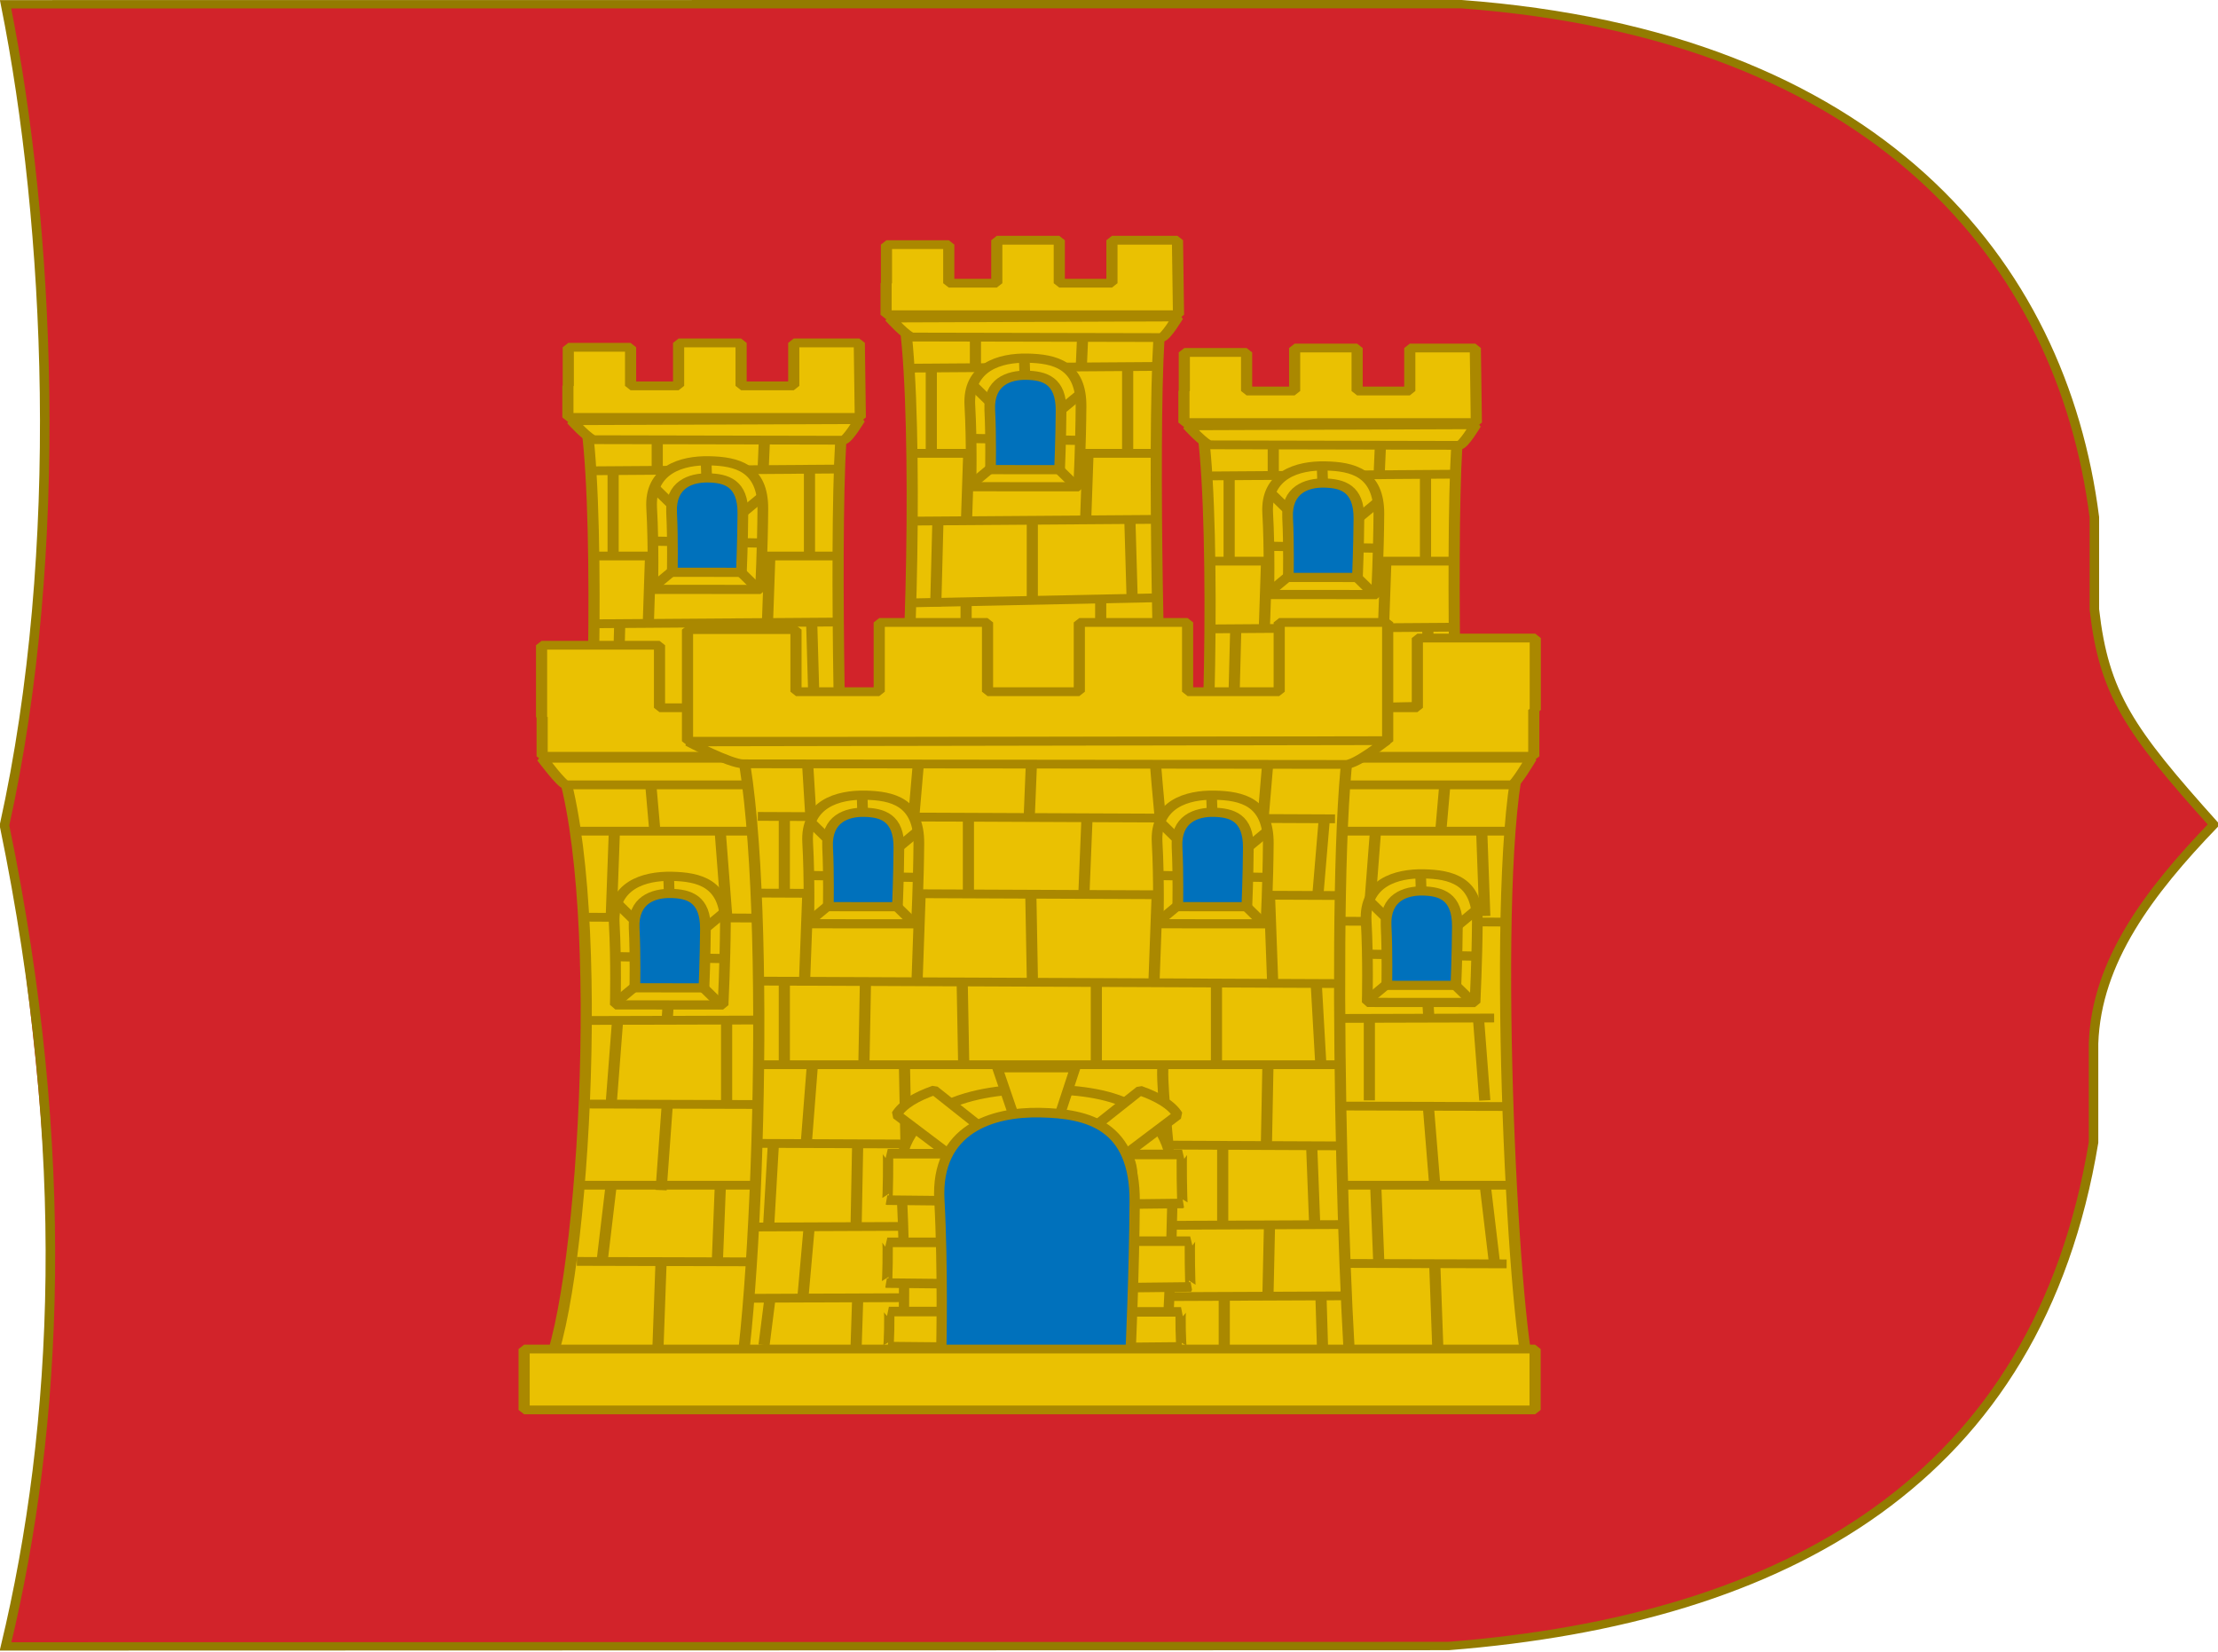 <?xml version="1.0" encoding="UTF-8" standalone="no"?>
<!-- Created with Inkscape (http://www.inkscape.org/) -->
<svg
   xmlns:dc="http://purl.org/dc/elements/1.1/"
   xmlns:cc="http://creativecommons.org/ns#"
   xmlns:rdf="http://www.w3.org/1999/02/22-rdf-syntax-ns#"
   xmlns:svg="http://www.w3.org/2000/svg"
   xmlns="http://www.w3.org/2000/svg"
   xmlns:xlink="http://www.w3.org/1999/xlink"
   xmlns:sodipodi="http://sodipodi.sourceforge.net/DTD/sodipodi-0.dtd"
   xmlns:inkscape="http://www.inkscape.org/namespaces/inkscape"
   id="svg2496"
   sodipodi:version="0.32"
   inkscape:version="0.46"
   width="1030"
   height="767"
   version="1.0"
   sodipodi:docname="Mikkeli.vaakuna.svg"
   inkscape:output_extension="org.inkscape.output.svg.inkscape">
  <defs
     id="defs2499">
    <inkscape:perspective
       sodipodi:type="inkscape:persp3d"
       inkscape:vp_x="0 : 526.18109 : 1"
       inkscape:vp_y="0 : 1000 : 0"
       inkscape:vp_z="744.09448 : 526.18109 : 1"
       inkscape:persp3d-origin="372.04724 : 350.78739 : 1"
       id="perspective2503" />
    <radialGradient
       gradientTransform="matrix(1.353,0,0,1.349,458.358,-54.634)"
       gradientUnits="userSpaceOnUse"
       xlink:href="#linearGradient2893"
       id="radialGradient3163"
       fy="226.331"
       fx="221.445"
       r="300"
       cy="226.331"
       cx="221.445" />
    <radialGradient
       gradientTransform="matrix(0,1.386,-1.323,-5.741131e-8,-158.082,-109.541)"
       gradientUnits="userSpaceOnUse"
       xlink:href="#linearGradient2955"
       id="radialGradient2871"
       fy="218.901"
       fx="225.524"
       r="300"
       cy="218.901"
       cx="225.524" />
    <radialGradient
       gradientTransform="matrix(0,1.749,-1.593,-1.049767e-7,551.788,-191.29)"
       gradientUnits="userSpaceOnUse"
       xlink:href="#linearGradient2955"
       id="radialGradient2865"
       fy="218.901"
       fx="225.524"
       r="300"
       cy="218.901"
       cx="225.524" />
    <radialGradient
       gradientTransform="matrix(-4.167939e-4,2.183,-1.884,-3.599562e-4,615.597,-289.121)"
       gradientUnits="userSpaceOnUse"
       xlink:href="#linearGradient2955"
       id="radialGradient1911"
       fy="218.901"
       fx="225.524"
       r="300"
       cy="218.901"
       cx="225.524" />
    <clipPath
       id="clip">
      <path
         id="path10"
         d="M 0,-200 L 0,600 L 300,600 L 300,-200 L 0,-200 z" />
    </clipPath>
    <polygon
       id="star"
       transform="scale(53,53)"
       points="0,-1 0.588,0.809 -0.951,-0.309 0.951,-0.309 -0.588,0.809 0,-1 " />
    <radialGradient
       gradientTransform="matrix(-4.167939e-4,2.183,-1.884,-3.599562e-4,615.597,-289.121)"
       gradientUnits="userSpaceOnUse"
       xlink:href="#linearGradient2955"
       id="radialGradient2961"
       fy="218.901"
       fx="225.524"
       r="300"
       cy="218.901"
       cx="225.524" />
    <linearGradient
       id="linearGradient2955">
      <stop
         offset="0"
         style="stop-color:#fd0000;stop-opacity:1"
         id="stop2867" />
      <stop
         offset="0.5"
         style="stop-color:#e77275;stop-opacity:0.659"
         id="stop2873" />
      <stop
         offset="1"
         style="stop-color:#000000;stop-opacity:0.323"
         id="stop2959" />
    </linearGradient>
    <linearGradient
       id="linearGradient2885">
      <stop
         offset="0"
         style="stop-color:#ffffff;stop-opacity:1"
         id="stop2887" />
      <stop
         offset="0.229"
         style="stop-color:#ffffff;stop-opacity:1"
         id="stop2891" />
      <stop
         offset="1"
         style="stop-color:#000000;stop-opacity:1"
         id="stop2889" />
    </linearGradient>
    <linearGradient
       id="linearGradient2893">
      <stop
         offset="0"
         style="stop-color:#ffffff;stop-opacity:0.314"
         id="stop2895" />
      <stop
         offset="0.19"
         style="stop-color:#ffffff;stop-opacity:0.251"
         id="stop2897" />
      <stop
         offset="0.6"
         style="stop-color:#6b6b6b;stop-opacity:0.125"
         id="stop2901" />
      <stop
         offset="1"
         style="stop-color:#000000;stop-opacity:0.125"
         id="stop2899" />
    </linearGradient>
    <inkscape:perspective
       id="perspective9756"
       inkscape:persp3d-origin="300 : 220 : 1"
       inkscape:vp_z="600 : 330 : 1"
       inkscape:vp_y="0 : 1000 : 0"
       inkscape:vp_x="0 : 330 : 1"
       sodipodi:type="inkscape:persp3d" />
  </defs>
  <sodipodi:namedview
     inkscape:window-height="712"
     inkscape:window-width="1024"
     inkscape:pageshadow="2"
     inkscape:pageopacity="0.0"
     guidetolerance="10.0"
     gridtolerance="10.0"
     objecttolerance="10.0"
     borderopacity="1.0"
     bordercolor="#666666"
     pagecolor="#ffffff"
     id="base"
     showgrid="false"
     inkscape:zoom="0.4674096"
     inkscape:cx="661.69289"
     inkscape:cy="383.49997"
     inkscape:window-x="0"
     inkscape:window-y="22"
     inkscape:current-layer="svg2496"
     showguides="true"
     inkscape:guide-bbox="true" />
  <g
     id="g2472"
     transform="matrix(1.104,0,0,0.97,-34.31,-489.474)">
    <path
       id="path20283"
       style="fill:#d2232a;fill-opacity:1;fill-rule:evenodd;stroke:none;stroke-width:1px;stroke-linecap:butt;stroke-linejoin:miter;stroke-opacity:1"
       d="M 32.956,1292.807 C 55.999,1196.868 59.122,1085.307 32.956,899.753 C 58.733,771.653 51.509,615.125 32.956,506.592 L 645.614,506.592 C 820.294,521.295 898.368,629.573 912.041,752.249 L 912.041,796.317 C 916.083,836.94 927.389,854.327 962.865,899.352 C 935.731,931.455 912.848,964.757 911.694,1004.187 L 911.694,1051.539 C 888.33,1212.662 783.147,1279.76 640.374,1292.617 L 32.956,1292.807 z"
       sodipodi:nodetypes="ccccccccccc" />
    <path
       id="path21254"
       style="fill:none;fill-opacity:1;fill-rule:evenodd;stroke:#937b00;stroke-width:4;stroke-linecap:butt;stroke-linejoin:miter;stroke-miterlimit:4;stroke-dasharray:none;stroke-opacity:1"
       d="M 33.423,1292.807 C 55.732,1187.073 61.412,1056.689 32.956,899.753 C 58.739,767.123 51.969,611.863 33.423,506.657 L 645.614,506.592 C 820.294,521.295 898.368,629.573 912.041,752.249 L 912.041,796.317 C 916.083,836.94 926.805,854.327 962.282,899.352 C 935.147,931.455 912.848,964.757 911.694,1004.187 L 911.694,1051.539 C 888.33,1212.662 783.147,1279.76 640.374,1292.617 L 33.423,1292.807 z"
       sodipodi:nodetypes="ccccccccccc" />
  </g>
  <g
     id="g5913"
     transform="matrix(1.1,0,0,1.1,143.165,40.63)"
     style="stroke:#aa8800;stroke-opacity:1;stroke-width:4.182;stroke-miterlimit:4;stroke-dasharray:none">
    <g
       id="layer4"
       style="stroke:#aa8800;stroke-opacity:1;stroke-width:4.182;stroke-miterlimit:4;stroke-dasharray:none" />
    <g
       transform="translate(-561.076,-95.436)"
       id="layer2"
       style="stroke:#aa8800;stroke-opacity:1;stroke-width:4.182;stroke-miterlimit:4;stroke-dasharray:none">
      <g
         inkscape:label="Escudo"
         id="g14593"
         transform="matrix(1,0,0,0.998,-1505.011,-402.742)"
         style="display:inline;stroke:#aa8800;stroke-opacity:1;stroke-width:4.187;stroke-miterlimit:4;stroke-dasharray:none" />
      <g
         id="g14595"
         inkscape:label="Piezas"
         style="display:inline;stroke:#aa8800;stroke-opacity:1;stroke-width:4.187;stroke-miterlimit:4;stroke-dasharray:none"
         transform="matrix(1,0,0,0.998,-1448.582,-479.196)" />
      <g
         id="g14597"
         inkscape:label="Ornamento"
         transform="matrix(1,0,0,0.998,-1448.582,-479.196)"
         style="stroke:#aa8800;stroke-opacity:1;stroke-width:4.187;stroke-miterlimit:4;stroke-dasharray:none" />
      <g
         id="g14599"
         inkscape:label="Borde 3px"
         style="display:inline;stroke:#aa8800;stroke-opacity:1;stroke-width:4.187;stroke-miterlimit:4;stroke-dasharray:none"
         transform="matrix(1,0,0,0.998,-1448.582,-479.196)" />
      <g
         inkscape:label="Escudo"
         id="g4781"
         transform="matrix(1,0,0,0.998,-1503.011,-402.742)"
         style="display:inline;stroke:#aa8800;stroke-opacity:1;stroke-width:4.187;stroke-miterlimit:4;stroke-dasharray:none" />
      <g
         id="g4783"
         inkscape:label="Piezas"
         style="display:inline;stroke:#aa8800;stroke-opacity:1;stroke-width:4.187;stroke-miterlimit:4;stroke-dasharray:none"
         transform="matrix(1,0,0,0.998,-1446.582,-479.196)" />
      <g
         id="g4334"
         inkscape:label="Ornamento"
         transform="matrix(1,0,0,0.998,-1446.582,-479.196)"
         style="stroke:#aa8800;stroke-opacity:1;stroke-width:4.187;stroke-miterlimit:4;stroke-dasharray:none" />
      <g
         id="g4983"
         inkscape:label="Borde 3px"
         style="display:inline;stroke:#aa8800;stroke-opacity:1;stroke-width:4.187;stroke-miterlimit:4;stroke-dasharray:none"
         transform="matrix(1,0,0,0.998,-1446.582,-479.196)" />
      <g
         style="stroke:#aa8800;stroke-width:1.88;stroke-linejoin:bevel;stroke-miterlimit:4;stroke-dasharray:none;stroke-opacity:1;display:inline"
         transform="matrix(2.505,0,0,1.974,2057.367,-1181.57)"
         id="g15481">
        <g
           style="stroke:#aa8800;stroke-width:1.88;stroke-linejoin:bevel;stroke-miterlimit:4;stroke-dasharray:none;stroke-opacity:1;display:inline"
           id="g15483"
           transform="translate(50.195,23.053)">
          <g
             transform="translate(53.624,-21.954)"
             id="g15485"
             style="stroke:#aa8800;stroke-width:1.88;stroke-linejoin:bevel;stroke-miterlimit:4;stroke-dasharray:none;stroke-opacity:1;display:inline">
            <path
               style="fill:#eac102;fill-opacity:1;stroke:#aa8800;stroke-width:1.88;stroke-linejoin:bevel;stroke-miterlimit:4;stroke-dasharray:none;stroke-opacity:1;display:inline"
               d="M -550.784,716.488 L -507.07,716.488 C -508.763,726.472 -507.88,793.622 -507.07,807.555 L -550.784,807.555 C -549.09,792.306 -548.206,732.396 -550.784,716.488 z"
               id="path15487"
               sodipodi:nodetypes="ccccc" />
            <path
               id="path15489"
               d="M -534.914,701.533 L -534.914,710.721 L -543.007,710.721 L -543.007,702.471 L -553.507,702.471 L -553.507,710.721 L -553.57,710.721 L -553.57,717.471 L -504.289,717.471 L -504.463,701.533 L -515.507,701.533 L -515.507,710.721 L -524.382,710.721 L -524.382,701.533 L -534.914,701.533 z"
               style="fill:#eac102;fill-opacity:1;stroke:#aa8800;stroke-width:1.88;stroke-linejoin:bevel;stroke-miterlimit:4;stroke-dasharray:none;stroke-opacity:1;display:inline"
               sodipodi:nodetypes="ccccccccccccccc" />
            <path
               style="fill:none;fill-rule:evenodd;stroke:#aa8800;stroke-width:1.88;stroke-linecap:butt;stroke-linejoin:bevel;stroke-miterlimit:4;stroke-dasharray:none;stroke-opacity:1"
               d="M -546.568,642.164 L -504.924,641.792"
               id="path15491"
               transform="translate(-3.101,86.721)" />
            <path
               style="fill:none;fill-rule:evenodd;stroke:#aa8800;stroke-width:1.88;stroke-linecap:butt;stroke-linejoin:bevel;stroke-miterlimit:4;stroke-dasharray:none;stroke-opacity:1"
               d="M -546.568,660.383 L -505.668,660.383"
               id="path15493"
               transform="translate(-3.101,86.721)" />
            <path
               style="fill:none;fill-rule:evenodd;stroke:#aa8800;stroke-width:1.88;stroke-linecap:butt;stroke-linejoin:bevel;stroke-miterlimit:4;stroke-dasharray:none;stroke-opacity:1"
               d="M -546.568,674.883 L -505.668,674.512"
               id="path15495"
               transform="translate(-3.101,86.721)" />
            <path
               style="fill:none;fill-rule:evenodd;stroke:#aa8800;stroke-width:1.88;stroke-linecap:butt;stroke-linejoin:bevel;stroke-miterlimit:4;stroke-dasharray:none;stroke-opacity:1"
               d="M -535.413,631.009 L -535.413,641.792"
               id="path15497"
               transform="translate(-3.101,86.721)" />
            <path
               style="fill:none;fill-rule:evenodd;stroke:#aa8800;stroke-width:1.88;stroke-linecap:butt;stroke-linejoin:bevel;stroke-miterlimit:4;stroke-dasharray:none;stroke-opacity:1"
               d="M -517.194,631.009 L -517.566,641.792"
               id="path15499"
               transform="translate(-3.101,86.721)" />
            <path
               style="fill:none;fill-rule:evenodd;stroke:#aa8800;stroke-width:1.88;stroke-linecap:butt;stroke-linejoin:bevel;stroke-miterlimit:4;stroke-dasharray:none;stroke-opacity:1"
               d="M -542.849,641.792 L -542.849,659.639"
               id="path15501"
               transform="translate(-3.101,86.721)" />
            <path
               style="fill:none;fill-rule:evenodd;stroke:#aa8800;stroke-width:1.88;stroke-linecap:butt;stroke-linejoin:bevel;stroke-miterlimit:4;stroke-dasharray:none;stroke-opacity:1"
               d="M -509.758,642.164 L -509.758,660.011"
               id="path15503"
               transform="translate(-3.101,86.721)" />
            <path
               style="fill:none;fill-rule:evenodd;stroke:#aa8800;stroke-width:1.88;stroke-linecap:butt;stroke-linejoin:bevel;stroke-miterlimit:4;stroke-dasharray:none;stroke-opacity:1"
               d="M -516.451,660.754 L -516.822,674.14"
               id="path15505"
               transform="translate(-3.101,86.721)" />
            <path
               style="fill:none;fill-rule:evenodd;stroke:#aa8800;stroke-width:1.88;stroke-linecap:butt;stroke-linejoin:bevel;stroke-miterlimit:4;stroke-dasharray:none;stroke-opacity:1"
               d="M -536.529,660.011 L -536.9,674.14"
               id="path15507"
               transform="translate(-3.101,86.721)" />
            <path
               style="fill:none;fill-rule:evenodd;stroke:#aa8800;stroke-width:1.88;stroke-linecap:butt;stroke-linejoin:bevel;stroke-miterlimit:4;stroke-dasharray:none;stroke-opacity:1"
               d="M -541.734,674.883 L -542.106,693.102"
               id="path15509"
               transform="translate(-3.101,86.721)" />
            <path
               style="fill:none;fill-rule:evenodd;stroke:#aa8800;stroke-width:1.88;stroke-linecap:butt;stroke-linejoin:bevel;stroke-miterlimit:4;stroke-dasharray:none;stroke-opacity:1"
               d="M -509.386,674.512 L -509.014,690.871"
               id="path15511"
               transform="translate(-3.101,86.721)" />
            <g
               style="stroke:#aa8800;stroke-width:4.945;stroke-linejoin:bevel;stroke-miterlimit:4;stroke-dasharray:none;stroke-opacity:1;display:inline"
               id="g15513"
               transform="matrix(0.365,0,0,0.397,-423.402,443.92)">
              <path
                 style="fill:#eac102;fill-opacity:1;fill-rule:evenodd;stroke:#aa8800;stroke-width:4.945;stroke-linecap:round;stroke-linejoin:bevel;stroke-miterlimit:4;stroke-dasharray:none;stroke-opacity:1;display:inline"
                 id="path15515"
                 d="M -317.444,781.667 C -317.444,781.667 -316.961,757.662 -317.945,737.927 C -318.971,717.121 -304.007,712.126 -291.443,712.412 C -278.879,712.698 -266.483,715.997 -266.616,738.408 C -266.741,759.331 -267.681,781.708 -267.681,781.708 L -317.444,781.667 z" />
              <path
                 id="path15517"
                 d="M -317.019,755.684 L -266.54,756.735"
                 style="fill:none;fill-rule:evenodd;stroke:#aa8800;stroke-width:4.945;stroke-linecap:butt;stroke-linejoin:bevel;stroke-miterlimit:4;stroke-dasharray:none;stroke-opacity:1" />
              <path
                 sodipodi:nodetypes="cc"
                 transform="translate(-3.101,86.721)"
                 id="path15519"
                 d="M -313.392,640.353 L -265.016,695.564"
                 style="fill:none;fill-rule:evenodd;stroke:#aa8800;stroke-width:4.945;stroke-linecap:butt;stroke-linejoin:bevel;stroke-miterlimit:4;stroke-dasharray:none;stroke-opacity:1" />
              <path
                 sodipodi:nodetypes="cc"
                 transform="translate(-3.101,86.721)"
                 id="path15521"
                 d="M -314.969,694.513 L -263.964,645.085"
                 style="fill:none;fill-rule:evenodd;stroke:#aa8800;stroke-width:4.945;stroke-linecap:butt;stroke-linejoin:bevel;stroke-miterlimit:4;stroke-dasharray:none;stroke-opacity:1" />
              <path
                 transform="translate(-3.101,86.721)"
                 id="path15523"
                 d="M -289.73,625.104 L -288.678,662.963"
                 style="fill:none;fill-rule:evenodd;stroke:#aa8800;stroke-width:4.945;stroke-linecap:butt;stroke-linejoin:bevel;stroke-miterlimit:4;stroke-dasharray:none;stroke-opacity:1" />
              <path
                 style="fill:#0071bc;fill-opacity:1;fill-rule:evenodd;stroke:#aa8800;stroke-width:4.945;stroke-linecap:round;stroke-linejoin:bevel;stroke-miterlimit:4;stroke-dasharray:none;stroke-opacity:1;display:inline"
                 id="path15525"
                 d="M -308.425,772.462 C -308.425,772.462 -308.116,754.841 -308.747,740.355 C -309.405,725.082 -299.809,721.415 -291.752,721.625 C -283.696,721.836 -275.747,724.257 -275.832,740.708 C -275.912,756.066 -276.515,772.492 -276.515,772.492 L -308.425,772.462 z" />
            </g>
            <path
               style="fill:#eac102;fill-opacity:1;stroke:#aa8800;stroke-width:1.88;stroke-linejoin:bevel;stroke-miterlimit:4;stroke-dasharray:none;stroke-opacity:1;display:inline"
               d="M -552.919,718.174 L -504.403,717.946 C -504.403,717.946 -506.469,722.349 -507.215,722.347 L -549.12,722.234 C -550.04,722.231 -552.919,718.174 -552.919,718.174 z"
               id="path15527"
               sodipodi:nodetypes="cczzc" />
          </g>
          <path
             transform="translate(-3.101,86.721)"
             id="path15529"
             d="M -493.026,670.422 L -450.639,669.306"
             style="fill:none;fill-rule:evenodd;stroke:#aa8800;stroke-width:1.88;stroke-linecap:butt;stroke-linejoin:bevel;stroke-miterlimit:4;stroke-dasharray:none;stroke-opacity:1" />
          <path
             transform="translate(-3.101,86.721)"
             id="path15531"
             d="M -483.359,670.422 L -483.359,687.525"
             style="fill:none;fill-rule:evenodd;stroke:#aa8800;stroke-width:1.88;stroke-linecap:butt;stroke-linejoin:bevel;stroke-miterlimit:4;stroke-dasharray:none;stroke-opacity:1" />
          <path
             transform="translate(-3.101,86.721)"
             id="path15533"
             d="M -460.678,669.306 L -460.678,688.269"
             style="fill:none;fill-rule:evenodd;stroke:#aa8800;stroke-width:1.88;stroke-linecap:butt;stroke-linejoin:bevel;stroke-miterlimit:4;stroke-dasharray:none;stroke-opacity:1" />
        </g>
        <g
           id="g15535"
           style="stroke:#aa8800;stroke-width:1.88;stroke-linejoin:bevel;stroke-miterlimit:4;stroke-dasharray:none;stroke-opacity:1">
          <g
             transform="translate(53.624,-21.954)"
             id="g15537"
             style="stroke:#aa8800;stroke-width:1.88;stroke-linejoin:bevel;stroke-miterlimit:4;stroke-dasharray:none;stroke-opacity:1;display:inline">
            <path
               style="fill:#eac102;fill-opacity:1;stroke:#aa8800;stroke-width:1.88;stroke-linejoin:bevel;stroke-miterlimit:4;stroke-dasharray:none;stroke-opacity:1;display:inline"
               d="M -550.784,716.488 L -507.07,716.488 C -508.763,726.472 -507.88,793.622 -507.07,807.555 L -550.784,807.555 C -549.09,792.306 -548.206,732.396 -550.784,716.488 z"
               id="path15539"
               sodipodi:nodetypes="ccccc" />
            <path
               id="path15541"
               d="M -534.914,701.533 L -534.914,710.721 L -543.007,710.721 L -543.007,702.471 L -553.507,702.471 L -553.507,710.721 L -553.57,710.721 L -553.57,717.471 L -504.289,717.471 L -504.463,701.533 L -515.507,701.533 L -515.507,710.721 L -524.382,710.721 L -524.382,701.533 L -534.914,701.533 z"
               style="fill:#eac102;fill-opacity:1;stroke:#aa8800;stroke-width:1.88;stroke-linejoin:bevel;stroke-miterlimit:4;stroke-dasharray:none;stroke-opacity:1;display:inline"
               sodipodi:nodetypes="ccccccccccccccc" />
            <path
               style="fill:none;fill-rule:evenodd;stroke:#aa8800;stroke-width:1.88;stroke-linecap:butt;stroke-linejoin:bevel;stroke-miterlimit:4;stroke-dasharray:none;stroke-opacity:1"
               d="M -546.568,642.164 L -504.924,641.792"
               id="path15543"
               transform="translate(-3.101,86.721)" />
            <path
               style="fill:none;fill-rule:evenodd;stroke:#aa8800;stroke-width:1.88;stroke-linecap:butt;stroke-linejoin:bevel;stroke-miterlimit:4;stroke-dasharray:none;stroke-opacity:1"
               d="M -546.568,660.383 L -505.668,660.383"
               id="path15545"
               transform="translate(-3.101,86.721)" />
            <path
               style="fill:none;fill-rule:evenodd;stroke:#aa8800;stroke-width:1.88;stroke-linecap:butt;stroke-linejoin:bevel;stroke-miterlimit:4;stroke-dasharray:none;stroke-opacity:1"
               d="M -546.568,674.883 L -505.668,674.512"
               id="path15547"
               transform="translate(-3.101,86.721)" />
            <path
               style="fill:none;fill-rule:evenodd;stroke:#aa8800;stroke-width:1.88;stroke-linecap:butt;stroke-linejoin:bevel;stroke-miterlimit:4;stroke-dasharray:none;stroke-opacity:1"
               d="M -535.413,631.009 L -535.413,641.792"
               id="path15549"
               transform="translate(-3.101,86.721)" />
            <path
               style="fill:none;fill-rule:evenodd;stroke:#aa8800;stroke-width:1.88;stroke-linecap:butt;stroke-linejoin:bevel;stroke-miterlimit:4;stroke-dasharray:none;stroke-opacity:1"
               d="M -517.194,631.009 L -517.566,641.792"
               id="path15551"
               transform="translate(-3.101,86.721)" />
            <path
               style="fill:none;fill-rule:evenodd;stroke:#aa8800;stroke-width:1.88;stroke-linecap:butt;stroke-linejoin:bevel;stroke-miterlimit:4;stroke-dasharray:none;stroke-opacity:1"
               d="M -542.849,641.792 L -542.849,659.639"
               id="path15553"
               transform="translate(-3.101,86.721)" />
            <path
               style="fill:none;fill-rule:evenodd;stroke:#aa8800;stroke-width:1.88;stroke-linecap:butt;stroke-linejoin:bevel;stroke-miterlimit:4;stroke-dasharray:none;stroke-opacity:1"
               d="M -509.758,642.164 L -509.758,660.011"
               id="path15555"
               transform="translate(-3.101,86.721)" />
            <path
               style="fill:none;fill-rule:evenodd;stroke:#aa8800;stroke-width:1.88;stroke-linecap:butt;stroke-linejoin:bevel;stroke-miterlimit:4;stroke-dasharray:none;stroke-opacity:1"
               d="M -516.451,660.754 L -516.822,674.14"
               id="path15557"
               transform="translate(-3.101,86.721)" />
            <path
               style="fill:none;fill-rule:evenodd;stroke:#aa8800;stroke-width:1.88;stroke-linecap:butt;stroke-linejoin:bevel;stroke-miterlimit:4;stroke-dasharray:none;stroke-opacity:1"
               d="M -536.529,660.011 L -536.9,674.14"
               id="path15559"
               transform="translate(-3.101,86.721)" />
            <path
               style="fill:none;fill-rule:evenodd;stroke:#aa8800;stroke-width:1.88;stroke-linecap:butt;stroke-linejoin:bevel;stroke-miterlimit:4;stroke-dasharray:none;stroke-opacity:1"
               d="M -541.734,674.883 L -542.106,693.102"
               id="path15561"
               transform="translate(-3.101,86.721)" />
            <path
               style="fill:none;fill-rule:evenodd;stroke:#aa8800;stroke-width:1.88;stroke-linecap:butt;stroke-linejoin:bevel;stroke-miterlimit:4;stroke-dasharray:none;stroke-opacity:1"
               d="M -509.386,674.512 L -509.014,690.871"
               id="path15563"
               transform="translate(-3.101,86.721)" />
            <g
               style="stroke:#aa8800;stroke-width:4.945;stroke-linejoin:bevel;stroke-miterlimit:4;stroke-dasharray:none;stroke-opacity:1;display:inline"
               id="g15565"
               transform="matrix(0.365,0,0,0.397,-423.402,443.92)">
              <path
                 style="fill:#eac102;fill-opacity:1;fill-rule:evenodd;stroke:#aa8800;stroke-width:4.945;stroke-linecap:round;stroke-linejoin:bevel;stroke-miterlimit:4;stroke-dasharray:none;stroke-opacity:1;display:inline"
                 id="path15567"
                 d="M -317.444,781.667 C -317.444,781.667 -316.961,757.662 -317.945,737.927 C -318.971,717.121 -304.007,712.126 -291.443,712.412 C -278.879,712.698 -266.483,715.997 -266.616,738.408 C -266.741,759.331 -267.681,781.708 -267.681,781.708 L -317.444,781.667 z" />
              <path
                 id="path15569"
                 d="M -317.019,755.684 L -266.54,756.735"
                 style="fill:none;fill-rule:evenodd;stroke:#aa8800;stroke-width:4.945;stroke-linecap:butt;stroke-linejoin:bevel;stroke-miterlimit:4;stroke-dasharray:none;stroke-opacity:1" />
              <path
                 sodipodi:nodetypes="cc"
                 transform="translate(-3.101,86.721)"
                 id="path15571"
                 d="M -313.392,640.353 L -265.016,695.564"
                 style="fill:none;fill-rule:evenodd;stroke:#aa8800;stroke-width:4.945;stroke-linecap:butt;stroke-linejoin:bevel;stroke-miterlimit:4;stroke-dasharray:none;stroke-opacity:1" />
              <path
                 sodipodi:nodetypes="cc"
                 transform="translate(-3.101,86.721)"
                 id="path15573"
                 d="M -314.969,694.513 L -263.964,645.085"
                 style="fill:none;fill-rule:evenodd;stroke:#aa8800;stroke-width:4.945;stroke-linecap:butt;stroke-linejoin:bevel;stroke-miterlimit:4;stroke-dasharray:none;stroke-opacity:1" />
              <path
                 transform="translate(-3.101,86.721)"
                 id="path15575"
                 d="M -289.73,625.104 L -288.678,662.963"
                 style="fill:none;fill-rule:evenodd;stroke:#aa8800;stroke-width:4.945;stroke-linecap:butt;stroke-linejoin:bevel;stroke-miterlimit:4;stroke-dasharray:none;stroke-opacity:1" />
              <path
                 style="fill:#0071bc;fill-opacity:1;fill-rule:evenodd;stroke:#aa8800;stroke-width:4.945;stroke-linecap:round;stroke-linejoin:bevel;stroke-miterlimit:4;stroke-dasharray:none;stroke-opacity:1;display:inline"
                 id="path15577"
                 d="M -308.425,772.462 C -308.425,772.462 -308.116,754.841 -308.747,740.355 C -309.405,725.082 -299.809,721.415 -291.752,721.625 C -283.696,721.836 -275.747,724.257 -275.832,740.708 C -275.912,756.066 -276.515,772.492 -276.515,772.492 L -308.425,772.462 z" />
            </g>
            <path
               style="fill:#eac102;fill-opacity:1;stroke:#aa8800;stroke-width:1.88;stroke-linejoin:bevel;stroke-miterlimit:4;stroke-dasharray:none;stroke-opacity:1;display:inline"
               d="M -552.919,718.174 L -504.403,717.946 C -504.403,717.946 -506.469,722.349 -507.215,722.347 L -549.12,722.234 C -550.04,722.231 -552.919,718.174 -552.919,718.174 z"
               id="path15579"
               sodipodi:nodetypes="cczzc" />
          </g>
          <path
             transform="translate(-3.101,86.721)"
             id="path15581"
             d="M -493.026,670.422 L -450.639,669.306"
             style="fill:none;fill-rule:evenodd;stroke:#aa8800;stroke-width:1.88;stroke-linecap:butt;stroke-linejoin:bevel;stroke-miterlimit:4;stroke-dasharray:none;stroke-opacity:1" />
          <path
             transform="translate(-3.101,86.721)"
             id="path15583"
             d="M -483.359,670.422 L -483.359,687.525"
             style="fill:none;fill-rule:evenodd;stroke:#aa8800;stroke-width:1.88;stroke-linecap:butt;stroke-linejoin:bevel;stroke-miterlimit:4;stroke-dasharray:none;stroke-opacity:1" />
          <path
             transform="translate(-3.101,86.721)"
             id="path15585"
             d="M -460.678,669.306 L -460.678,688.269"
             style="fill:none;fill-rule:evenodd;stroke:#aa8800;stroke-width:1.88;stroke-linecap:butt;stroke-linejoin:bevel;stroke-miterlimit:4;stroke-dasharray:none;stroke-opacity:1" />
        </g>
        <g
           id="g15587"
           style="stroke:#aa8800;stroke-width:1.88;stroke-linejoin:bevel;stroke-miterlimit:4;stroke-dasharray:none;stroke-opacity:1">
          <path
             sodipodi:nodetypes="ccccc"
             id="path15589"
             d="M -550.784,716.488 L -507.07,716.488 C -508.763,726.472 -507.88,793.622 -507.07,807.555 L -550.784,807.555 C -549.09,792.306 -548.206,732.396 -550.784,716.488 z"
             style="fill:#eac102;fill-opacity:1;stroke:#aa8800;stroke-width:1.88;stroke-linejoin:bevel;stroke-miterlimit:4;stroke-dasharray:none;stroke-opacity:1;display:inline" />
          <path
             sodipodi:nodetypes="ccccccccccccccc"
             style="fill:#eac102;fill-opacity:1;stroke:#aa8800;stroke-width:1.88;stroke-linejoin:bevel;stroke-miterlimit:4;stroke-dasharray:none;stroke-opacity:1;display:inline"
             d="M -534.914,701.533 L -534.914,710.721 L -543.007,710.721 L -543.007,702.471 L -553.507,702.471 L -553.507,710.721 L -553.57,710.721 L -553.57,717.471 L -504.289,717.471 L -504.463,701.533 L -515.507,701.533 L -515.507,710.721 L -524.382,710.721 L -524.382,701.533 L -534.914,701.533 z"
             id="path15591" />
          <path
             transform="translate(-3.101,86.721)"
             id="path15593"
             d="M -546.568,642.164 L -504.924,641.792"
             style="fill:none;fill-rule:evenodd;stroke:#aa8800;stroke-width:1.88;stroke-linecap:butt;stroke-linejoin:bevel;stroke-miterlimit:4;stroke-dasharray:none;stroke-opacity:1" />
          <path
             transform="translate(-3.101,86.721)"
             id="path15595"
             d="M -546.568,660.383 L -505.668,660.383"
             style="fill:none;fill-rule:evenodd;stroke:#aa8800;stroke-width:1.88;stroke-linecap:butt;stroke-linejoin:bevel;stroke-miterlimit:4;stroke-dasharray:none;stroke-opacity:1" />
          <path
             transform="translate(-3.101,86.721)"
             id="path15597"
             d="M -546.568,674.883 L -505.668,674.512"
             style="fill:none;fill-rule:evenodd;stroke:#aa8800;stroke-width:1.88;stroke-linecap:butt;stroke-linejoin:bevel;stroke-miterlimit:4;stroke-dasharray:none;stroke-opacity:1" />
          <path
             transform="translate(-3.101,86.721)"
             id="path15599"
             d="M -535.413,631.009 L -535.413,641.792"
             style="fill:none;fill-rule:evenodd;stroke:#aa8800;stroke-width:1.88;stroke-linecap:butt;stroke-linejoin:bevel;stroke-miterlimit:4;stroke-dasharray:none;stroke-opacity:1" />
          <path
             transform="translate(-3.101,86.721)"
             id="path15601"
             d="M -517.194,631.009 L -517.566,641.792"
             style="fill:none;fill-rule:evenodd;stroke:#aa8800;stroke-width:1.88;stroke-linecap:butt;stroke-linejoin:bevel;stroke-miterlimit:4;stroke-dasharray:none;stroke-opacity:1" />
          <path
             transform="translate(-3.101,86.721)"
             id="path15603"
             d="M -542.849,641.792 L -542.849,659.639"
             style="fill:none;fill-rule:evenodd;stroke:#aa8800;stroke-width:1.88;stroke-linecap:butt;stroke-linejoin:bevel;stroke-miterlimit:4;stroke-dasharray:none;stroke-opacity:1" />
          <path
             transform="translate(-3.101,86.721)"
             id="path15605"
             d="M -509.758,642.164 L -509.758,660.011"
             style="fill:none;fill-rule:evenodd;stroke:#aa8800;stroke-width:1.88;stroke-linecap:butt;stroke-linejoin:bevel;stroke-miterlimit:4;stroke-dasharray:none;stroke-opacity:1" />
          <path
             transform="translate(-3.101,86.721)"
             id="path15607"
             d="M -516.451,660.754 L -516.822,674.14"
             style="fill:none;fill-rule:evenodd;stroke:#aa8800;stroke-width:1.88;stroke-linecap:butt;stroke-linejoin:bevel;stroke-miterlimit:4;stroke-dasharray:none;stroke-opacity:1" />
          <path
             transform="translate(-3.101,86.721)"
             id="path15609"
             d="M -536.529,660.011 L -536.9,674.14"
             style="fill:none;fill-rule:evenodd;stroke:#aa8800;stroke-width:1.88;stroke-linecap:butt;stroke-linejoin:bevel;stroke-miterlimit:4;stroke-dasharray:none;stroke-opacity:1" />
          <path
             transform="translate(-3.101,86.721)"
             id="path15611"
             d="M -541.734,674.883 L -542.106,693.102"
             style="fill:none;fill-rule:evenodd;stroke:#aa8800;stroke-width:1.88;stroke-linecap:butt;stroke-linejoin:bevel;stroke-miterlimit:4;stroke-dasharray:none;stroke-opacity:1" />
          <path
             transform="translate(-3.101,86.721)"
             id="path15613"
             d="M -509.386,674.512 L -509.014,690.871"
             style="fill:none;fill-rule:evenodd;stroke:#aa8800;stroke-width:1.88;stroke-linecap:butt;stroke-linejoin:bevel;stroke-miterlimit:4;stroke-dasharray:none;stroke-opacity:1" />
          <g
             transform="matrix(0.365,0,0,0.397,-423.402,443.92)"
             id="g15615"
             style="stroke:#aa8800;stroke-width:4.945;stroke-linejoin:bevel;stroke-miterlimit:4;stroke-dasharray:none;stroke-opacity:1;display:inline">
            <path
               d="M -317.444,781.667 C -317.444,781.667 -316.961,757.662 -317.945,737.927 C -318.971,717.121 -304.007,712.126 -291.443,712.412 C -278.879,712.698 -266.483,715.997 -266.616,738.408 C -266.741,759.331 -267.681,781.708 -267.681,781.708 L -317.444,781.667 z"
               id="path15617"
               style="fill:#eac102;fill-opacity:1;fill-rule:evenodd;stroke:#aa8800;stroke-width:4.945;stroke-linecap:round;stroke-linejoin:bevel;stroke-miterlimit:4;stroke-dasharray:none;stroke-opacity:1;display:inline" />
            <path
               style="fill:none;fill-rule:evenodd;stroke:#aa8800;stroke-width:4.945;stroke-linecap:butt;stroke-linejoin:bevel;stroke-miterlimit:4;stroke-dasharray:none;stroke-opacity:1"
               d="M -317.019,755.684 L -266.54,756.735"
               id="path15619" />
            <path
               style="fill:none;fill-rule:evenodd;stroke:#aa8800;stroke-width:4.945;stroke-linecap:butt;stroke-linejoin:bevel;stroke-miterlimit:4;stroke-dasharray:none;stroke-opacity:1"
               d="M -313.392,640.353 L -265.016,695.564"
               id="path15621"
               transform="translate(-3.101,86.721)"
               sodipodi:nodetypes="cc" />
            <path
               style="fill:none;fill-rule:evenodd;stroke:#aa8800;stroke-width:4.945;stroke-linecap:butt;stroke-linejoin:bevel;stroke-miterlimit:4;stroke-dasharray:none;stroke-opacity:1"
               d="M -314.969,694.513 L -263.964,645.085"
               id="path15623"
               transform="translate(-3.101,86.721)"
               sodipodi:nodetypes="cc" />
            <path
               style="fill:none;fill-rule:evenodd;stroke:#aa8800;stroke-width:4.945;stroke-linecap:butt;stroke-linejoin:bevel;stroke-miterlimit:4;stroke-dasharray:none;stroke-opacity:1"
               d="M -289.73,625.104 L -288.678,662.963"
               id="path15625"
               transform="translate(-3.101,86.721)" />
            <path
               d="M -308.425,772.462 C -308.425,772.462 -308.116,754.841 -308.747,740.355 C -309.405,725.082 -299.809,721.415 -291.752,721.625 C -283.696,721.836 -275.747,724.257 -275.832,740.708 C -275.912,756.066 -276.515,772.492 -276.515,772.492 L -308.425,772.462 z"
               id="path15627"
               style="fill:#0071bc;fill-opacity:1;fill-rule:evenodd;stroke:#aa8800;stroke-width:4.945;stroke-linecap:round;stroke-linejoin:bevel;stroke-miterlimit:4;stroke-dasharray:none;stroke-opacity:1;display:inline" />
          </g>
          <path
             sodipodi:nodetypes="cczzc"
             id="path15629"
             d="M -552.919,718.174 L -504.403,717.946 C -504.403,717.946 -506.469,722.349 -507.215,722.347 L -549.12,722.234 C -550.04,722.231 -552.919,718.174 -552.919,718.174 z"
             style="fill:#eac102;fill-opacity:1;stroke:#aa8800;stroke-width:1.88;stroke-linejoin:bevel;stroke-miterlimit:4;stroke-dasharray:none;stroke-opacity:1;display:inline" />
        </g>
        <path
           style="fill:#eac102;fill-opacity:1;stroke:#aa8800;stroke-width:1.88;stroke-linejoin:bevel;stroke-miterlimit:4;stroke-dasharray:none;stroke-opacity:1;display:inline"
           d="M -556.573,785.967 L -391.908,785.967 C -398.288,800.608 -394.959,899.09 -391.908,919.524 L -556.573,919.524 C -550.193,897.16 -546.864,809.297 -556.573,785.967 z"
           id="path15631"
           sodipodi:nodetypes="ccccc" />
        <path
           style="fill:#eac102;fill-opacity:1;stroke:#aa8800;stroke-width:1.88;stroke-linejoin:bevel;stroke-miterlimit:4;stroke-dasharray:none;stroke-opacity:1;display:inline"
           d="M -407.312,677.938 L -407.312,692.844 L -535.031,692.844 L -535.031,679.469 L -554.906,679.469 L -554.906,694.844 L -554.812,694.844 L -554.812,703.219 L -387.688,703.219 L -387.688,693.312 L -387.438,693.312 L -387.438,677.938 L -407.312,677.938 z"
           transform="translate(-3.101,86.721)"
           id="path15633" />
        <path
           style="fill:none;fill-rule:evenodd;stroke:#aa8800;stroke-width:1.88;stroke-linecap:butt;stroke-linejoin:bevel;stroke-miterlimit:4;stroke-dasharray:none;stroke-opacity:1"
           d="M -551.537,805.947 L -394.315,805.947"
           id="path15635" />
        <path
           style="fill:none;fill-rule:evenodd;stroke:#aa8800;stroke-width:1.88;stroke-linecap:butt;stroke-linejoin:bevel;stroke-miterlimit:4;stroke-dasharray:none;stroke-opacity:1"
           d="M -550.485,824.351 L -395.367,825.403"
           id="path15637" />
        <path
           style="fill:none;fill-rule:evenodd;stroke:#aa8800;stroke-width:1.88;stroke-linecap:butt;stroke-linejoin:bevel;stroke-miterlimit:4;stroke-dasharray:none;stroke-opacity:1"
           d="M -549.96,846.436 L -397.47,845.91"
           id="path15639"
           sodipodi:nodetypes="cc" />
        <path
           style="fill:none;fill-rule:evenodd;stroke:#aa8800;stroke-width:1.88;stroke-linecap:butt;stroke-linejoin:bevel;stroke-miterlimit:4;stroke-dasharray:none;stroke-opacity:1"
           d="M -549.96,864.314 L -395.367,864.839"
           id="path15641" />
        <path
           style="fill:none;fill-rule:evenodd;stroke:#aa8800;stroke-width:1.88;stroke-linecap:butt;stroke-linejoin:bevel;stroke-miterlimit:4;stroke-dasharray:none;stroke-opacity:1"
           d="M -551.537,881.666 L -394.841,881.666"
           id="path15643"
           sodipodi:nodetypes="cc" />
        <path
           style="fill:none;fill-rule:evenodd;stroke:#aa8800;stroke-width:1.88;stroke-linecap:butt;stroke-linejoin:bevel;stroke-miterlimit:4;stroke-dasharray:none;stroke-opacity:1"
           d="M -552.063,897.966 L -395.367,898.492"
           id="path15645" />
        <path
           style="fill:none;fill-rule:evenodd;stroke:#aa8800;stroke-width:1.88;stroke-linecap:butt;stroke-linejoin:bevel;stroke-miterlimit:4;stroke-dasharray:none;stroke-opacity:1"
           d="M -539.969,790.698 L -538.917,805.947"
           id="path15647" />
        <path
           style="fill:none;fill-rule:evenodd;stroke:#aa8800;stroke-width:1.88;stroke-linecap:butt;stroke-linejoin:bevel;stroke-miterlimit:4;stroke-dasharray:none;stroke-opacity:1"
           d="M -545.753,806.473 L -546.279,824.877"
           id="path15649" />
        <path
           style="fill:none;fill-rule:evenodd;stroke:#aa8800;stroke-width:1.88;stroke-linecap:butt;stroke-linejoin:bevel;stroke-miterlimit:4;stroke-dasharray:none;stroke-opacity:1"
           d="M -527.875,806.473 L -526.823,823.825"
           id="path15651" />
        <path
           style="fill:none;fill-rule:evenodd;stroke:#aa8800;stroke-width:1.88;stroke-linecap:butt;stroke-linejoin:bevel;stroke-miterlimit:4;stroke-dasharray:none;stroke-opacity:1"
           d="M -545.227,846.961 L -546.279,864.314"
           id="path15653" />
        <path
           style="fill:none;fill-rule:evenodd;stroke:#aa8800;stroke-width:1.88;stroke-linecap:butt;stroke-linejoin:bevel;stroke-miterlimit:4;stroke-dasharray:none;stroke-opacity:1"
           d="M -535.762,823.825 L -536.814,845.91"
           id="path15655" />
        <path
           style="fill:none;fill-rule:evenodd;stroke:#aa8800;stroke-width:1.88;stroke-linecap:butt;stroke-linejoin:bevel;stroke-miterlimit:4;stroke-dasharray:none;stroke-opacity:1"
           d="M -526.823,846.961 L -526.823,864.314"
           id="path15657" />
        <path
           style="fill:none;fill-rule:evenodd;stroke:#aa8800;stroke-width:1.88;stroke-linecap:butt;stroke-linejoin:bevel;stroke-miterlimit:4;stroke-dasharray:none;stroke-opacity:1"
           d="M -536.814,864.314 L -537.866,882.718"
           id="path15659" />
        <path
           style="fill:none;fill-rule:evenodd;stroke:#aa8800;stroke-width:1.88;stroke-linecap:butt;stroke-linejoin:bevel;stroke-miterlimit:4;stroke-dasharray:none;stroke-opacity:1"
           d="M -546.279,881.666 L -547.856,898.492"
           id="path15661" />
        <path
           style="fill:none;fill-rule:evenodd;stroke:#aa8800;stroke-width:1.88;stroke-linecap:butt;stroke-linejoin:bevel;stroke-miterlimit:4;stroke-dasharray:none;stroke-opacity:1"
           d="M -527.875,881.666 L -528.401,898.492"
           id="path15663" />
        <path
           style="fill:none;fill-rule:evenodd;stroke:#aa8800;stroke-width:1.88;stroke-linecap:butt;stroke-linejoin:bevel;stroke-miterlimit:4;stroke-dasharray:none;stroke-opacity:1"
           d="M -537.866,897.966 L -538.391,916.37"
           id="path15665" />
        <path
           style="fill:none;fill-rule:evenodd;stroke:#aa8800;stroke-width:1.88;stroke-linecap:butt;stroke-linejoin:bevel;stroke-miterlimit:4;stroke-dasharray:none;stroke-opacity:1;display:inline"
           d="M -405.358,789.909 L -406.409,805.158"
           id="path15667" />
        <path
           style="fill:none;fill-rule:evenodd;stroke:#aa8800;stroke-width:1.88;stroke-linecap:butt;stroke-linejoin:bevel;stroke-miterlimit:4;stroke-dasharray:none;stroke-opacity:1;display:inline"
           d="M -399.574,805.684 L -399.048,824.088"
           id="path15669" />
        <path
           style="fill:none;fill-rule:evenodd;stroke:#aa8800;stroke-width:1.88;stroke-linecap:butt;stroke-linejoin:bevel;stroke-miterlimit:4;stroke-dasharray:none;stroke-opacity:1;display:inline"
           d="M -417.452,805.684 L -418.503,823.036"
           id="path15671" />
        <path
           style="fill:none;fill-rule:evenodd;stroke:#aa8800;stroke-width:1.88;stroke-linecap:butt;stroke-linejoin:bevel;stroke-miterlimit:4;stroke-dasharray:none;stroke-opacity:1;display:inline"
           d="M -400.099,846.173 L -399.048,863.525"
           id="path15673" />
        <path
           style="fill:none;fill-rule:evenodd;stroke:#aa8800;stroke-width:1.88;stroke-linecap:butt;stroke-linejoin:bevel;stroke-miterlimit:4;stroke-dasharray:none;stroke-opacity:1;display:inline"
           d="M -409.564,823.036 L -408.513,845.121"
           id="path15675" />
        <path
           style="fill:none;fill-rule:evenodd;stroke:#aa8800;stroke-width:1.88;stroke-linecap:butt;stroke-linejoin:bevel;stroke-miterlimit:4;stroke-dasharray:none;stroke-opacity:1;display:inline"
           d="M -418.503,846.173 L -418.503,863.525"
           id="path15677" />
        <path
           style="fill:none;fill-rule:evenodd;stroke:#aa8800;stroke-width:1.88;stroke-linecap:butt;stroke-linejoin:bevel;stroke-miterlimit:4;stroke-dasharray:none;stroke-opacity:1;display:inline"
           d="M -408.513,865.525 L -407.461,881.929"
           id="path15679"
           sodipodi:nodetypes="cc" />
        <path
           style="fill:none;fill-rule:evenodd;stroke:#aa8800;stroke-width:1.88;stroke-linecap:butt;stroke-linejoin:bevel;stroke-miterlimit:4;stroke-dasharray:none;stroke-opacity:1;display:inline"
           d="M -399.048,880.877 L -397.47,897.704"
           id="path15681" />
        <path
           style="fill:none;fill-rule:evenodd;stroke:#aa8800;stroke-width:1.88;stroke-linecap:butt;stroke-linejoin:bevel;stroke-miterlimit:4;stroke-dasharray:none;stroke-opacity:1;display:inline"
           d="M -417.452,880.877 L -416.926,897.704"
           id="path15683" />
        <path
           style="fill:none;fill-rule:evenodd;stroke:#aa8800;stroke-width:1.88;stroke-linecap:butt;stroke-linejoin:bevel;stroke-miterlimit:4;stroke-dasharray:none;stroke-opacity:1;display:inline"
           d="M -407.461,899.178 L -406.935,917.582"
           id="path15685" />
        <g
           style="stroke:#aa8800;stroke-width:4.945;stroke-linejoin:bevel;stroke-miterlimit:4;stroke-dasharray:none;stroke-opacity:1;display:inline"
           id="g15687"
           transform="matrix(0.365,0,0,0.397,-302.988,532.258)">
          <path
             style="fill:#eac102;fill-opacity:1;fill-rule:evenodd;stroke:#aa8800;stroke-width:4.945;stroke-linecap:round;stroke-linejoin:bevel;stroke-miterlimit:4;stroke-dasharray:none;stroke-opacity:1;display:inline"
             id="path15689"
             d="M -317.444,781.667 C -317.444,781.667 -316.961,757.662 -317.945,737.927 C -318.971,717.121 -304.007,712.126 -291.443,712.412 C -278.879,712.698 -266.483,715.997 -266.616,738.408 C -266.741,759.331 -267.681,781.708 -267.681,781.708 L -317.444,781.667 z" />
          <path
             id="path15691"
             d="M -317.019,755.684 L -266.54,756.735"
             style="fill:none;fill-rule:evenodd;stroke:#aa8800;stroke-width:4.945;stroke-linecap:butt;stroke-linejoin:bevel;stroke-miterlimit:4;stroke-dasharray:none;stroke-opacity:1" />
          <path
             sodipodi:nodetypes="cc"
             transform="translate(-3.101,86.721)"
             id="path15693"
             d="M -313.392,640.353 L -265.016,695.564"
             style="fill:none;fill-rule:evenodd;stroke:#aa8800;stroke-width:4.945;stroke-linecap:butt;stroke-linejoin:bevel;stroke-miterlimit:4;stroke-dasharray:none;stroke-opacity:1" />
          <path
             sodipodi:nodetypes="cc"
             transform="translate(-3.101,86.721)"
             id="path15695"
             d="M -314.969,694.513 L -263.964,645.085"
             style="fill:none;fill-rule:evenodd;stroke:#aa8800;stroke-width:4.945;stroke-linecap:butt;stroke-linejoin:bevel;stroke-miterlimit:4;stroke-dasharray:none;stroke-opacity:1" />
          <path
             transform="translate(-3.101,86.721)"
             id="path15697"
             d="M -289.73,625.104 L -288.678,662.963"
             style="fill:none;fill-rule:evenodd;stroke:#aa8800;stroke-width:4.945;stroke-linecap:butt;stroke-linejoin:bevel;stroke-miterlimit:4;stroke-dasharray:none;stroke-opacity:1" />
          <path
             style="fill:#0071bc;fill-opacity:1;fill-rule:evenodd;stroke:#aa8800;stroke-width:4.945;stroke-linecap:round;stroke-linejoin:bevel;stroke-miterlimit:4;stroke-dasharray:none;stroke-opacity:1;display:inline"
             id="path15699"
             d="M -308.425,772.462 C -308.425,772.462 -308.116,754.841 -308.747,740.355 C -309.405,725.082 -299.809,721.415 -291.752,721.625 C -283.696,721.836 -275.747,724.257 -275.832,740.708 C -275.912,756.066 -276.515,772.492 -276.515,772.492 L -308.425,772.462 z" />
        </g>
        <g
           style="stroke:#aa8800;stroke-width:4.945;stroke-linejoin:bevel;stroke-miterlimit:4;stroke-dasharray:none;stroke-opacity:1;display:inline"
           id="g15701"
           transform="matrix(0.365,0,0,0.397,-429.712,532.784)">
          <path
             style="fill:#eac102;fill-opacity:1;fill-rule:evenodd;stroke:#aa8800;stroke-width:4.945;stroke-linecap:round;stroke-linejoin:bevel;stroke-miterlimit:4;stroke-dasharray:none;stroke-opacity:1;display:inline"
             id="path15703"
             d="M -317.444,781.667 C -317.444,781.667 -316.961,757.662 -317.945,737.927 C -318.971,717.121 -304.007,712.126 -291.443,712.412 C -278.879,712.698 -266.483,715.997 -266.616,738.408 C -266.741,759.331 -267.681,781.708 -267.681,781.708 L -317.444,781.667 z" />
          <path
             id="path15705"
             d="M -317.019,755.684 L -266.54,756.735"
             style="fill:none;fill-rule:evenodd;stroke:#aa8800;stroke-width:4.945;stroke-linecap:butt;stroke-linejoin:bevel;stroke-miterlimit:4;stroke-dasharray:none;stroke-opacity:1" />
          <path
             sodipodi:nodetypes="cc"
             transform="translate(-3.101,86.721)"
             id="path15707"
             d="M -313.392,640.353 L -265.016,695.564"
             style="fill:none;fill-rule:evenodd;stroke:#aa8800;stroke-width:4.945;stroke-linecap:butt;stroke-linejoin:bevel;stroke-miterlimit:4;stroke-dasharray:none;stroke-opacity:1" />
          <path
             sodipodi:nodetypes="cc"
             transform="translate(-3.101,86.721)"
             id="path15709"
             d="M -314.969,694.513 L -263.964,645.085"
             style="fill:none;fill-rule:evenodd;stroke:#aa8800;stroke-width:4.945;stroke-linecap:butt;stroke-linejoin:bevel;stroke-miterlimit:4;stroke-dasharray:none;stroke-opacity:1" />
          <path
             transform="translate(-3.101,86.721)"
             id="path15711"
             d="M -289.73,625.104 L -288.678,662.963"
             style="fill:none;fill-rule:evenodd;stroke:#aa8800;stroke-width:4.945;stroke-linecap:butt;stroke-linejoin:bevel;stroke-miterlimit:4;stroke-dasharray:none;stroke-opacity:1" />
          <path
             style="fill:#0071bc;fill-opacity:1;fill-rule:evenodd;stroke:#aa8800;stroke-width:4.945;stroke-linecap:round;stroke-linejoin:bevel;stroke-miterlimit:4;stroke-dasharray:none;stroke-opacity:1;display:inline"
             id="path15713"
             d="M -308.425,772.462 C -308.425,772.462 -308.116,754.841 -308.747,740.355 C -309.405,725.082 -299.809,721.415 -291.752,721.625 C -283.696,721.836 -275.747,724.257 -275.832,740.708 C -275.912,756.066 -276.515,772.492 -276.515,772.492 L -308.425,772.462 z" />
        </g>
        <path
           style="fill:#eac102;fill-opacity:1;stroke:#aa8800;stroke-width:1.88;stroke-linejoin:bevel;stroke-miterlimit:4;stroke-dasharray:none;stroke-opacity:1;display:inline"
           d="M -557.906,790.363 L -391.219,790.363 C -391.219,790.363 -393.873,796.054 -394.466,796.054 L -553.847,796.054 C -554.566,796.054 -557.906,790.363 -557.906,790.363 z"
           id="path15715"
           sodipodi:nodetypes="cczzc" />
        <g
           id="g15717"
           style="stroke:#aa8800;stroke-width:1.88;stroke-linejoin:bevel;stroke-miterlimit:4;stroke-dasharray:none;stroke-opacity:1">
          <path
             sodipodi:nodetypes="ccccc"
             id="path15719"
             d="M -525.251,782.987 L -421.214,782.987 C -425.245,798.937 -423.142,906.22 -421.214,928.48 L -525.251,928.48 C -521.22,904.117 -519.117,808.402 -525.251,782.987 z"
             style="fill:#eac102;fill-opacity:1;stroke:#aa8800;stroke-width:1.88;stroke-linejoin:bevel;stroke-miterlimit:4;stroke-dasharray:none;stroke-opacity:1" />
          <g
             id="g15721"
             style="stroke:#aa8800;stroke-width:1.88;stroke-linejoin:bevel;stroke-miterlimit:4;stroke-dasharray:none;stroke-opacity:1">
            <path
               style="opacity:1;fill:#eac102;fill-opacity:1;stroke:#aa8800;stroke-width:1.88;stroke-linejoin:bevel;stroke-miterlimit:4;stroke-dasharray:none;stroke-opacity:1"
               d="M -498,674.594 L -498,689.406 L -512.031,689.406 L -512.031,676.125 L -530.312,676.125 L -530.312,689.406 L -530.312,691.531 L -530.312,700 L -412.312,700 L -412.312,689.406 L -412.312,674.594 L -430.594,674.594 L -430.594,689.406 L -446.031,689.406 L -446.031,674.594 L -464.281,674.594 L -464.281,689.406 L -479.75,689.406 L -479.75,674.594 L -498,674.594 z"
               transform="translate(-3.101,86.721)"
               id="path15723" />
            <path
               style="fill:none;fill-rule:evenodd;stroke:#aa8800;stroke-width:1.88;stroke-linecap:butt;stroke-linejoin:bevel;stroke-miterlimit:4;stroke-dasharray:none;stroke-opacity:1"
               d="M -520.041,819.133 L -419.609,818.607"
               id="path15725"
               transform="translate(-3.101,86.721)" />
            <path
               style="fill:none;fill-rule:evenodd;stroke:#aa8800;stroke-width:1.88;stroke-linecap:butt;stroke-linejoin:bevel;stroke-miterlimit:4;stroke-dasharray:none;stroke-opacity:1"
               d="M -518.464,803.884 L -419.083,803.358"
               id="path15727"
               transform="translate(-3.101,86.721)" />
            <path
               style="fill:none;fill-rule:evenodd;stroke:#aa8800;stroke-width:1.88;stroke-linecap:butt;stroke-linejoin:bevel;stroke-miterlimit:4;stroke-dasharray:none;stroke-opacity:1"
               d="M -518.464,786.006 L -420.66,786.532"
               id="path15729"
               transform="translate(-3.101,86.721)" />
            <path
               style="fill:none;fill-rule:evenodd;stroke:#aa8800;stroke-width:1.88;stroke-linecap:butt;stroke-linejoin:bevel;stroke-miterlimit:4;stroke-dasharray:none;stroke-opacity:1"
               d="M -517.938,769.18 L -420.134,769.18"
               id="path15731"
               transform="translate(-3.101,86.721)" />
            <path
               style="fill:none;fill-rule:evenodd;stroke:#aa8800;stroke-width:1.88;stroke-linecap:butt;stroke-linejoin:bevel;stroke-miterlimit:4;stroke-dasharray:none;stroke-opacity:1"
               d="M -517.938,751.302 L -420.66,751.828"
               id="path15733"
               transform="translate(-3.101,86.721)" />
            <path
               style="fill:none;fill-rule:evenodd;stroke:#aa8800;stroke-width:1.88;stroke-linecap:butt;stroke-linejoin:bevel;stroke-miterlimit:4;stroke-dasharray:none;stroke-opacity:1"
               d="M -521.565,819.196 L -422.71,819.722"
               id="path15735" />
            <path
               style="fill:none;fill-rule:evenodd;stroke:#aa8800;stroke-width:1.88;stroke-linecap:butt;stroke-linejoin:bevel;stroke-miterlimit:4;stroke-dasharray:none;stroke-opacity:1"
               d="M -518.464,716.071 L -421.186,716.597"
               id="path15737"
               transform="translate(-3.101,86.721)" />
            <path
               style="fill:none;fill-rule:evenodd;stroke:#aa8800;stroke-width:1.88;stroke-linecap:butt;stroke-linejoin:bevel;stroke-miterlimit:4;stroke-dasharray:none;stroke-opacity:1"
               d="M -472.191,699.771 L -472.717,716.071"
               id="path15739"
               transform="translate(-3.101,86.721)" />
            <path
               style="fill:none;fill-rule:evenodd;stroke:#aa8800;stroke-width:1.88;stroke-linecap:butt;stroke-linejoin:bevel;stroke-miterlimit:4;stroke-dasharray:none;stroke-opacity:1"
               d="M -491.121,700.56 L -492.173,716.071"
               id="path15741"
               transform="translate(-3.101,86.721)"
               sodipodi:nodetypes="cc" />
            <path
               style="fill:none;fill-rule:evenodd;stroke:#aa8800;stroke-width:1.88;stroke-linecap:butt;stroke-linejoin:bevel;stroke-miterlimit:4;stroke-dasharray:none;stroke-opacity:1"
               d="M -510.313,699.771 L -509.525,716.071"
               id="path15743"
               transform="translate(-3.101,86.721)"
               sodipodi:nodetypes="cc" />
            <path
               style="fill:none;fill-rule:evenodd;stroke:#aa8800;stroke-width:1.88;stroke-linecap:butt;stroke-linejoin:bevel;stroke-miterlimit:4;stroke-dasharray:none;stroke-opacity:1"
               d="M -451.684,700.297 C -451.684,702.4 -450.632,716.597 -450.632,716.597"
               id="path15745"
               transform="translate(-3.101,86.721)" />
            <path
               style="fill:none;fill-rule:evenodd;stroke:#aa8800;stroke-width:1.88;stroke-linecap:butt;stroke-linejoin:bevel;stroke-miterlimit:4;stroke-dasharray:none;stroke-opacity:1"
               d="M -432.228,700.297 L -433.28,716.071"
               id="path15747"
               transform="translate(-3.101,86.721)" />
            <path
               style="fill:none;fill-rule:evenodd;stroke:#aa8800;stroke-width:1.88;stroke-linecap:butt;stroke-linejoin:bevel;stroke-miterlimit:4;stroke-dasharray:none;stroke-opacity:1;display:inline"
               d="M -466.09,803.318 L -466.616,819.618"
               id="path15749" />
            <path
               style="fill:none;fill-rule:evenodd;stroke:#aa8800;stroke-width:1.88;stroke-linecap:butt;stroke-linejoin:bevel;stroke-miterlimit:4;stroke-dasharray:none;stroke-opacity:1;display:inline"
               d="M -486.072,803.844 L -486.072,819.618"
               id="path15751" />
            <path
               style="fill:none;fill-rule:evenodd;stroke:#aa8800;stroke-width:1.88;stroke-linecap:butt;stroke-linejoin:bevel;stroke-miterlimit:4;stroke-dasharray:none;stroke-opacity:1;display:inline"
               d="M -503.424,804.37 L -503.424,819.618"
               id="path15753" />
            <path
               style="fill:none;fill-rule:evenodd;stroke:#aa8800;stroke-width:1.88;stroke-linecap:butt;stroke-linejoin:bevel;stroke-miterlimit:4;stroke-dasharray:none;stroke-opacity:1;display:inline"
               d="M -445.583,803.844 C -445.583,805.947 -444.532,820.144 -444.532,820.144"
               id="path15755" />
            <path
               style="fill:none;fill-rule:evenodd;stroke:#aa8800;stroke-width:1.88;stroke-linecap:butt;stroke-linejoin:bevel;stroke-miterlimit:4;stroke-dasharray:none;stroke-opacity:1;display:inline"
               d="M -426.128,803.844 L -427.179,819.618"
               id="path15757" />
            <g
               id="g15759"
               transform="matrix(0.365,0,0,0.397,-397.111,515.432)"
               style="stroke:#aa8800;stroke-width:4.945;stroke-linejoin:bevel;stroke-miterlimit:4;stroke-dasharray:none;stroke-opacity:1">
              <path
                 style="fill:#eac102;fill-opacity:1;fill-rule:evenodd;stroke:#aa8800;stroke-width:4.945;stroke-linecap:round;stroke-linejoin:bevel;stroke-miterlimit:4;stroke-dasharray:none;stroke-opacity:1;display:inline"
                 id="path15761"
                 d="M -317.444,781.667 C -317.444,781.667 -316.961,757.662 -317.945,737.927 C -318.971,717.121 -304.007,712.126 -291.443,712.412 C -278.879,712.698 -266.483,715.997 -266.616,738.408 C -266.741,759.331 -267.681,781.708 -267.681,781.708 L -317.444,781.667 z" />
              <path
                 id="path15763"
                 d="M -317.019,755.684 L -266.54,756.735"
                 style="fill:none;fill-rule:evenodd;stroke:#aa8800;stroke-width:4.945;stroke-linecap:butt;stroke-linejoin:bevel;stroke-miterlimit:4;stroke-dasharray:none;stroke-opacity:1" />
              <path
                 sodipodi:nodetypes="cc"
                 transform="translate(-3.101,86.721)"
                 id="path15765"
                 d="M -313.392,640.353 L -265.016,695.564"
                 style="fill:none;fill-rule:evenodd;stroke:#aa8800;stroke-width:4.945;stroke-linecap:butt;stroke-linejoin:bevel;stroke-miterlimit:4;stroke-dasharray:none;stroke-opacity:1" />
              <path
                 sodipodi:nodetypes="cc"
                 transform="translate(-3.101,86.721)"
                 id="path15767"
                 d="M -314.969,694.513 L -263.964,645.085"
                 style="fill:none;fill-rule:evenodd;stroke:#aa8800;stroke-width:4.945;stroke-linecap:butt;stroke-linejoin:bevel;stroke-miterlimit:4;stroke-dasharray:none;stroke-opacity:1" />
              <path
                 transform="translate(-3.101,86.721)"
                 id="path15769"
                 d="M -289.73,625.104 L -288.678,662.963"
                 style="fill:none;fill-rule:evenodd;stroke:#aa8800;stroke-width:4.945;stroke-linecap:butt;stroke-linejoin:bevel;stroke-miterlimit:4;stroke-dasharray:none;stroke-opacity:1" />
              <path
                 style="fill:#0071bc;fill-opacity:1;fill-rule:evenodd;stroke:#aa8800;stroke-width:4.945;stroke-linecap:round;stroke-linejoin:bevel;stroke-miterlimit:4;stroke-dasharray:none;stroke-opacity:1;display:inline"
                 id="path15771"
                 d="M -308.425,772.462 C -308.425,772.462 -308.116,754.841 -308.747,740.355 C -309.405,725.082 -299.809,721.415 -291.752,721.625 C -283.696,721.836 -275.747,724.257 -275.832,740.708 C -275.912,756.066 -276.515,772.492 -276.515,772.492 L -308.425,772.462 z" />
            </g>
            <g
               style="stroke:#aa8800;stroke-width:4.945;stroke-linejoin:bevel;stroke-miterlimit:4;stroke-dasharray:none;stroke-opacity:1;display:inline"
               id="g15773"
               transform="matrix(0.365,0,0,0.397,-338.219,515.432)">
              <path
                 style="fill:#eac102;fill-opacity:1;fill-rule:evenodd;stroke:#aa8800;stroke-width:4.945;stroke-linecap:round;stroke-linejoin:bevel;stroke-miterlimit:4;stroke-dasharray:none;stroke-opacity:1;display:inline"
                 id="path15775"
                 d="M -317.444,781.667 C -317.444,781.667 -316.961,757.662 -317.945,737.927 C -318.971,717.121 -304.007,712.126 -291.443,712.412 C -278.879,712.698 -266.483,715.997 -266.616,738.408 C -266.741,759.331 -267.681,781.708 -267.681,781.708 L -317.444,781.667 z" />
              <path
                 id="path15777"
                 d="M -317.019,755.684 L -266.54,756.735"
                 style="fill:none;fill-rule:evenodd;stroke:#aa8800;stroke-width:4.945;stroke-linecap:butt;stroke-linejoin:bevel;stroke-miterlimit:4;stroke-dasharray:none;stroke-opacity:1" />
              <path
                 sodipodi:nodetypes="cc"
                 transform="translate(-3.101,86.721)"
                 id="path15779"
                 d="M -313.392,640.353 L -265.016,695.564"
                 style="fill:none;fill-rule:evenodd;stroke:#aa8800;stroke-width:4.945;stroke-linecap:butt;stroke-linejoin:bevel;stroke-miterlimit:4;stroke-dasharray:none;stroke-opacity:1" />
              <path
                 sodipodi:nodetypes="cc"
                 transform="translate(-3.101,86.721)"
                 id="path15781"
                 d="M -314.969,694.513 L -263.964,645.085"
                 style="fill:none;fill-rule:evenodd;stroke:#aa8800;stroke-width:4.945;stroke-linecap:butt;stroke-linejoin:bevel;stroke-miterlimit:4;stroke-dasharray:none;stroke-opacity:1" />
              <path
                 transform="translate(-3.101,86.721)"
                 id="path15783"
                 d="M -289.73,625.104 L -288.678,662.963"
                 style="fill:none;fill-rule:evenodd;stroke:#aa8800;stroke-width:4.945;stroke-linecap:butt;stroke-linejoin:bevel;stroke-miterlimit:4;stroke-dasharray:none;stroke-opacity:1" />
              <path
                 style="fill:#0071bc;fill-opacity:1;fill-rule:evenodd;stroke:#aa8800;stroke-width:4.945;stroke-linecap:round;stroke-linejoin:bevel;stroke-miterlimit:4;stroke-dasharray:none;stroke-opacity:1;display:inline"
                 id="path15785"
                 d="M -308.425,772.462 C -308.425,772.462 -308.116,754.841 -308.747,740.355 C -309.405,725.082 -299.809,721.415 -291.752,721.625 C -283.696,721.836 -275.747,724.257 -275.832,740.708 C -275.912,756.066 -276.515,772.492 -276.515,772.492 L -308.425,772.462 z" />
            </g>
            <path
               style="fill:none;fill-rule:evenodd;stroke:#aa8800;stroke-width:1.88;stroke-linecap:butt;stroke-linejoin:bevel;stroke-miterlimit:4;stroke-dasharray:none;stroke-opacity:1"
               d="M -513.994,716.334 L -513.994,732.635"
               id="path15787"
               transform="translate(-3.101,86.721)" />
            <path
               style="fill:none;fill-rule:evenodd;stroke:#aa8800;stroke-width:1.88;stroke-linecap:butt;stroke-linejoin:bevel;stroke-miterlimit:4;stroke-dasharray:none;stroke-opacity:1"
               d="M -472.454,732.635 L -472.191,751.039"
               id="path15789"
               transform="translate(-3.101,86.721)" />
            <path
               style="fill:none;fill-rule:evenodd;stroke:#aa8800;stroke-width:1.88;stroke-linecap:butt;stroke-linejoin:bevel;stroke-miterlimit:4;stroke-dasharray:none;stroke-opacity:1"
               d="M -451.158,732.898 L -451.684,751.039"
               id="path15791"
               transform="translate(-3.101,86.721)" />
            <path
               style="fill:none;fill-rule:evenodd;stroke:#aa8800;stroke-width:1.88;stroke-linecap:butt;stroke-linejoin:bevel;stroke-miterlimit:4;stroke-dasharray:none;stroke-opacity:1"
               d="M -432.228,733.161 L -431.703,751.302"
               id="path15793"
               transform="translate(-3.101,86.721)" />
            <path
               style="fill:none;fill-rule:evenodd;stroke:#aa8800;stroke-width:1.88;stroke-linecap:butt;stroke-linejoin:bevel;stroke-miterlimit:4;stroke-dasharray:none;stroke-opacity:1"
               d="M -491.121,733.161 L -491.647,752.09"
               id="path15795"
               transform="translate(-3.101,86.721)" />
            <path
               style="fill:none;fill-rule:evenodd;stroke:#aa8800;stroke-width:1.88;stroke-linecap:butt;stroke-linejoin:bevel;stroke-miterlimit:4;stroke-dasharray:none;stroke-opacity:1"
               d="M -510.051,733.161 L -510.576,751.039"
               id="path15797"
               transform="translate(-3.101,86.721)" />
            <path
               style="fill:none;fill-rule:evenodd;stroke:#aa8800;stroke-width:1.88;stroke-linecap:butt;stroke-linejoin:bevel;stroke-miterlimit:4;stroke-dasharray:none;stroke-opacity:1"
               d="M -500.323,751.565 L -500.586,769.18"
               id="path15799"
               transform="translate(-3.101,86.721)" />
            <path
               style="fill:none;fill-rule:evenodd;stroke:#aa8800;stroke-width:1.88;stroke-linecap:butt;stroke-linejoin:bevel;stroke-miterlimit:4;stroke-dasharray:none;stroke-opacity:1"
               d="M -484.022,751.302 L -483.759,769.443"
               id="path15801"
               transform="translate(-3.101,86.721)" />
            <path
               style="fill:none;fill-rule:evenodd;stroke:#aa8800;stroke-width:1.88;stroke-linecap:butt;stroke-linejoin:bevel;stroke-miterlimit:4;stroke-dasharray:none;stroke-opacity:1"
               d="M -461.412,751.302 L -461.412,768.917"
               id="path15803"
               transform="translate(-3.101,86.721)" />
            <path
               style="fill:none;fill-rule:evenodd;stroke:#aa8800;stroke-width:1.88;stroke-linecap:butt;stroke-linejoin:bevel;stroke-miterlimit:4;stroke-dasharray:none;stroke-opacity:1"
               d="M -441.167,752.09 L -441.167,768.654"
               id="path15805"
               transform="translate(-3.101,86.721)" />
            <path
               style="fill:none;fill-rule:evenodd;stroke:#aa8800;stroke-width:1.88;stroke-linecap:butt;stroke-linejoin:bevel;stroke-miterlimit:4;stroke-dasharray:none;stroke-opacity:1"
               d="M -424.341,752.09 L -423.552,769.706"
               id="path15807"
               transform="translate(-3.101,86.721)" />
            <path
               style="fill:none;fill-rule:evenodd;stroke:#aa8800;stroke-width:1.88;stroke-linecap:butt;stroke-linejoin:bevel;stroke-miterlimit:4;stroke-dasharray:none;stroke-opacity:1"
               d="M -513.994,751.565 L -513.994,769.18"
               id="path15809"
               transform="translate(-3.101,86.721)" />
            <path
               style="fill:none;fill-rule:evenodd;stroke:#aa8800;stroke-width:1.88;stroke-linecap:butt;stroke-linejoin:bevel;stroke-miterlimit:4;stroke-dasharray:none;stroke-opacity:1"
               d="M -509.262,769.18 L -510.313,786.269"
               id="path15811"
               transform="translate(-3.101,86.721)" />
            <path
               style="fill:none;fill-rule:evenodd;stroke:#aa8800;stroke-width:1.88;stroke-linecap:butt;stroke-linejoin:bevel;stroke-miterlimit:4;stroke-dasharray:none;stroke-opacity:1"
               d="M -493.75,769.443 L -493.487,786.269"
               id="path15813"
               transform="translate(-3.101,86.721)" />
            <path
               style="fill:none;fill-rule:evenodd;stroke:#aa8800;stroke-width:1.88;stroke-linecap:butt;stroke-linejoin:bevel;stroke-miterlimit:4;stroke-dasharray:none;stroke-opacity:1"
               d="M -450.106,769.18 C -450.632,770.494 -449.318,786.532 -449.318,786.532"
               id="path15815"
               transform="translate(-3.101,86.721)" />
            <path
               style="fill:none;fill-rule:evenodd;stroke:#aa8800;stroke-width:1.88;stroke-linecap:butt;stroke-linejoin:bevel;stroke-miterlimit:4;stroke-dasharray:none;stroke-opacity:1"
               d="M -432.491,769.18 L -432.754,786.532"
               id="path15817"
               transform="translate(-3.101,86.721)" />
            <path
               style="fill:none;fill-rule:evenodd;stroke:#aa8800;stroke-width:1.88;stroke-linecap:butt;stroke-linejoin:bevel;stroke-miterlimit:4;stroke-dasharray:none;stroke-opacity:1"
               d="M -440.116,786.532 L -440.116,803.358"
               id="path15819"
               transform="translate(-3.101,86.721)" />
            <path
               style="fill:none;fill-rule:evenodd;stroke:#aa8800;stroke-width:1.88;stroke-linecap:butt;stroke-linejoin:bevel;stroke-miterlimit:4;stroke-dasharray:none;stroke-opacity:1"
               d="M -425.13,786.269 L -424.604,803.621"
               id="path15821"
               transform="translate(-3.101,86.721)" />
            <path
               style="fill:none;fill-rule:evenodd;stroke:#aa8800;stroke-width:1.88;stroke-linecap:butt;stroke-linejoin:bevel;stroke-miterlimit:4;stroke-dasharray:none;stroke-opacity:1"
               d="M -432.228,803.358 L -432.491,818.607"
               id="path15823"
               transform="translate(-3.101,86.721)" />
            <path
               style="fill:none;fill-rule:evenodd;stroke:#aa8800;stroke-width:1.88;stroke-linecap:butt;stroke-linejoin:bevel;stroke-miterlimit:4;stroke-dasharray:none;stroke-opacity:1"
               d="M -423.552,818.87 L -423.289,829.913"
               id="path15825"
               transform="translate(-3.101,86.721)" />
            <path
               style="fill:none;fill-rule:evenodd;stroke:#aa8800;stroke-width:1.88;stroke-linecap:butt;stroke-linejoin:bevel;stroke-miterlimit:4;stroke-dasharray:none;stroke-opacity:1"
               d="M -439.853,819.133 L -439.853,829.387"
               id="path15827"
               transform="translate(-3.101,86.721)" />
            <path
               style="fill:none;fill-rule:evenodd;stroke:#aa8800;stroke-width:1.88;stroke-linecap:butt;stroke-linejoin:bevel;stroke-miterlimit:4;stroke-dasharray:none;stroke-opacity:1"
               d="M -501.637,786.269 L -501.9,803.884"
               id="path15829"
               transform="translate(-3.101,86.721)" />
            <path
               style="fill:none;fill-rule:evenodd;stroke:#aa8800;stroke-width:1.88;stroke-linecap:butt;stroke-linejoin:bevel;stroke-miterlimit:4;stroke-dasharray:none;stroke-opacity:1"
               d="M -501.637,819.396 L -501.9,829.65"
               id="path15831"
               transform="translate(-3.101,86.721)" />
            <path
               style="fill:none;fill-rule:evenodd;stroke:#aa8800;stroke-width:1.88;stroke-linecap:butt;stroke-linejoin:bevel;stroke-miterlimit:4;stroke-dasharray:none;stroke-opacity:1"
               d="M -509.788,803.621 L -510.839,818.607"
               id="path15833"
               transform="translate(-3.101,86.721)" />
            <path
               style="fill:none;fill-rule:evenodd;stroke:#aa8800;stroke-width:1.88;stroke-linecap:butt;stroke-linejoin:bevel;stroke-miterlimit:4;stroke-dasharray:none;stroke-opacity:1"
               d="M -515.835,786.006 L -516.623,803.358"
               id="path15835"
               transform="translate(-3.101,86.721)" />
            <path
               style="fill:none;fill-rule:evenodd;stroke:#aa8800;stroke-width:1.88;stroke-linecap:butt;stroke-linejoin:bevel;stroke-miterlimit:4;stroke-dasharray:none;stroke-opacity:1"
               d="M -516.36,818.607 L -517.412,829.124"
               id="path15837"
               transform="translate(-3.101,86.721)" />
            <g
               id="g15839"
               transform="matrix(1,0,0,1.181,-646.765,-198.641)"
               style="stroke:#aa8800;stroke-width:1.73;stroke-linejoin:bevel;stroke-miterlimit:4;stroke-dasharray:none;stroke-opacity:1">
              <path
                 d="M 149.742,943.523 C 149.742,943.523 150.172,926.62 149.294,913.849 C 148.378,900.384 161.734,897.152 172.947,897.337 C 184.16,897.522 195.223,899.657 195.104,914.16 C 194.993,927.7 194.154,943.674 194.154,943.674 L 149.742,943.523 z"
                 id="path15841"
                 style="fill:#eac102;fill-opacity:1;fill-rule:evenodd;stroke:#aa8800;stroke-width:1.73;stroke-linecap:round;stroke-linejoin:bevel;stroke-miterlimit:4;stroke-dasharray:none;stroke-opacity:1" />
              <path
                 d="M 165.557,893.437 L 178.703,893.437 L 175.889,902.628 L 168.502,902.683 L 165.557,893.437 z"
                 id="path15843"
                 style="fill:#eac102;fill-opacity:1;fill-rule:evenodd;stroke:#aa8800;stroke-width:1.73;stroke-linejoin:bevel;stroke-miterlimit:4;stroke-dasharray:none;stroke-opacity:1" />
              <path
                 sodipodi:nodetypes="ccccc"
                 d="M 147.102,909.037 L 158.101,909.038 C 156.312,909.577 156.139,916.336 158.48,917.579 L 147.01,917.449 C 147.122,917.484 147.231,909.096 147.102,909.037 z"
                 id="path15845"
                 style="fill:#eac102;fill-opacity:1;fill-rule:evenodd;stroke:#aa8800;stroke-width:1.73;stroke-linejoin:bevel;stroke-miterlimit:4;stroke-dasharray:none;stroke-opacity:1" />
              <path
                 sodipodi:nodetypes="ccccc"
                 d="M 147.032,925.085 L 158.032,925.086 C 156.243,925.626 156.07,931.353 158.41,932.597 L 146.941,932.467 C 147.053,932.502 147.162,925.144 147.032,925.085 z"
                 id="path15847"
                 style="fill:#eac102;fill-opacity:1;fill-rule:evenodd;stroke:#aa8800;stroke-width:1.73;stroke-linejoin:bevel;stroke-miterlimit:4;stroke-dasharray:none;stroke-opacity:1" />
              <path
                 sodipodi:nodetypes="ccccc"
                 d="M 198.064,924.876 L 187.077,924.877 C 188.864,925.447 189.037,931.986 186.699,933.3 L 198.155,933.163 C 198.043,933.2 197.935,924.938 198.064,924.876 z"
                 id="path15849"
                 style="fill:#eac102;fill-opacity:1;fill-rule:evenodd;stroke:#aa8800;stroke-width:1.73;stroke-linejoin:bevel;stroke-miterlimit:4;stroke-dasharray:none;stroke-opacity:1" />
              <path
                 sodipodi:nodetypes="ccccc"
                 d="M 196.703,909.173 L 186.965,909.174 C 188.755,909.713 188.928,916.934 186.587,918.178 L 196.795,918.048 C 196.682,918.082 196.574,909.232 196.703,909.173 z"
                 id="path15851"
                 style="fill:#eac102;fill-opacity:1;fill-rule:evenodd;stroke:#aa8800;stroke-width:1.73;stroke-linejoin:bevel;stroke-miterlimit:4;stroke-dasharray:none;stroke-opacity:1" />
              <path
                 d="M 189.606,897.606 L 181.085,904.861 C 182.832,904.238 187.088,907.477 186.52,909.677 L 195.964,902.018 C 194.906,900.164 192.623,898.752 189.606,897.606 z"
                 id="path15853"
                 style="fill:#eac102;fill-opacity:1;fill-rule:evenodd;stroke:#aa8800;stroke-width:1.73;stroke-linejoin:bevel;stroke-miterlimit:4;stroke-dasharray:none;stroke-opacity:1" />
              <path
                 d="M 154.926,897.553 L 163.447,904.808 C 161.701,904.185 157.444,907.424 158.013,909.624 L 148.569,901.965 C 149.627,900.111 151.91,898.699 154.926,897.553 z"
                 id="path15855"
                 style="fill:#eac102;fill-opacity:1;fill-rule:evenodd;stroke:#aa8800;stroke-width:1.73;stroke-linejoin:bevel;stroke-miterlimit:4;stroke-dasharray:none;stroke-opacity:1" />
              <path
                 d="M 147.29,937.618 L 159.626,937.619 C 157.492,938.159 157.286,942.853 160.077,944.096 L 147.18,943.966 C 147.314,944.001 147.443,937.677 147.29,937.618 z"
                 id="path15857"
                 style="fill:#eac102;fill-opacity:1;fill-rule:evenodd;stroke:#aa8800;stroke-width:1.73;stroke-linejoin:bevel;stroke-miterlimit:4;stroke-dasharray:none;stroke-opacity:1"
                 sodipodi:nodetypes="ccccc" />
              <path
                 d="M 196.519,937.676 L 184.183,937.677 C 186.316,938.216 186.523,942.91 183.732,944.154 L 196.629,944.024 C 196.495,944.059 196.365,937.735 196.519,937.676 z"
                 id="path15859"
                 style="fill:#eac102;fill-opacity:1;fill-rule:evenodd;stroke:#aa8800;stroke-width:1.73;stroke-linejoin:bevel;stroke-miterlimit:4;stroke-dasharray:none;stroke-opacity:1"
                 sodipodi:nodetypes="ccccc" />
              <path
                 d="M 156.122,944.635 C 156.122,944.635 156.431,929.717 155.8,917.454 C 155.142,904.524 164.738,901.42 172.794,901.598 C 180.851,901.776 188.8,903.826 188.715,917.753 C 188.635,930.755 188.032,944.66 188.032,944.66 L 156.122,944.635 z"
                 id="path15861"
                 style="fill:#0071bc;fill-opacity:1;fill-rule:evenodd;stroke:#aa8800;stroke-width:1.73;stroke-linecap:round;stroke-linejoin:bevel;stroke-miterlimit:4;stroke-dasharray:none;stroke-opacity:1" />
            </g>
          </g>
        </g>
        <rect
           style="fill:#eac102;fill-opacity:1;stroke:#aa8800;stroke-width:1.88;stroke-linejoin:bevel;stroke-miterlimit:4;stroke-dasharray:none;stroke-opacity:1"
           id="rect15863"
           width="170.378"
           height="13.019"
           x="-560.948"
           y="916.706"
           rx="0"
           ry="0" />
        <path
           style="fill:#eac102;fill-opacity:1;stroke:#aa8800;stroke-width:1.88;stroke-linejoin:bevel;stroke-miterlimit:4;stroke-dasharray:none;stroke-opacity:1"
           d="M -533.248,786.862 L -415.636,786.599 C -415.636,786.599 -420.643,791.685 -422.451,791.683 L -524.039,791.551 C -526.269,791.548 -533.248,786.862 -533.248,786.862 z"
           id="path15865"
           sodipodi:nodetypes="cczzc" />
        <path
           style="fill:none;fill-rule:evenodd;stroke:#aa8800;stroke-width:1.88;stroke-linecap:butt;stroke-linejoin:bevel;stroke-miterlimit:4;stroke-dasharray:none;stroke-opacity:1"
           d="M -472.205,652.203 L -472.205,670.05"
           id="path15867"
           transform="translate(-3.101,86.721)" />
      </g>
      <g
         inkscape:label="Escudo"
         id="g6195"
         transform="matrix(1,0,0,0.998,-646.667,-418.926)"
         style="display:inline;stroke:#aa8800;stroke-opacity:1;stroke-width:4.187;stroke-miterlimit:4;stroke-dasharray:none" />
      <g
         id="g6197"
         inkscape:label="Piezas"
         style="display:inline;stroke:#aa8800;stroke-opacity:1;stroke-width:4.187;stroke-miterlimit:4;stroke-dasharray:none"
         transform="matrix(1,0,0,0.998,-590.238,-495.38)" />
      <g
         id="g6199"
         inkscape:label="Ornamento"
         transform="matrix(1,0,0,0.998,-590.238,-495.38)"
         style="stroke:#aa8800;stroke-opacity:1;stroke-width:4.187;stroke-miterlimit:4;stroke-dasharray:none" />
      <g
         id="g6201"
         inkscape:label="Borde 3px"
         style="display:inline;stroke:#aa8800;stroke-opacity:1;stroke-width:4.187;stroke-miterlimit:4;stroke-dasharray:none"
         transform="matrix(1,0,0,0.998,-590.238,-495.38)" />
      <g
         inkscape:label="Escudo"
         id="g6203"
         transform="matrix(1,0,0,0.998,-644.667,-418.926)"
         style="display:inline;stroke:#aa8800;stroke-opacity:1;stroke-width:4.187;stroke-miterlimit:4;stroke-dasharray:none" />
      <g
         id="g6205"
         inkscape:label="Piezas"
         style="display:inline;stroke:#aa8800;stroke-opacity:1;stroke-width:4.187;stroke-miterlimit:4;stroke-dasharray:none"
         transform="matrix(1,0,0,0.998,-588.238,-495.38)" />
      <g
         id="g6207"
         inkscape:label="Ornamento"
         transform="matrix(1,0,0,0.998,-588.238,-495.38)"
         style="stroke:#aa8800;stroke-opacity:1;stroke-width:4.187;stroke-miterlimit:4;stroke-dasharray:none" />
      <g
         id="g6209"
         inkscape:label="Borde 3px"
         style="display:inline;stroke:#aa8800;stroke-opacity:1;stroke-width:4.187;stroke-miterlimit:4;stroke-dasharray:none"
         transform="matrix(1,0,0,0.998,-588.238,-495.38)" />
    </g>
  </g>
</svg>
